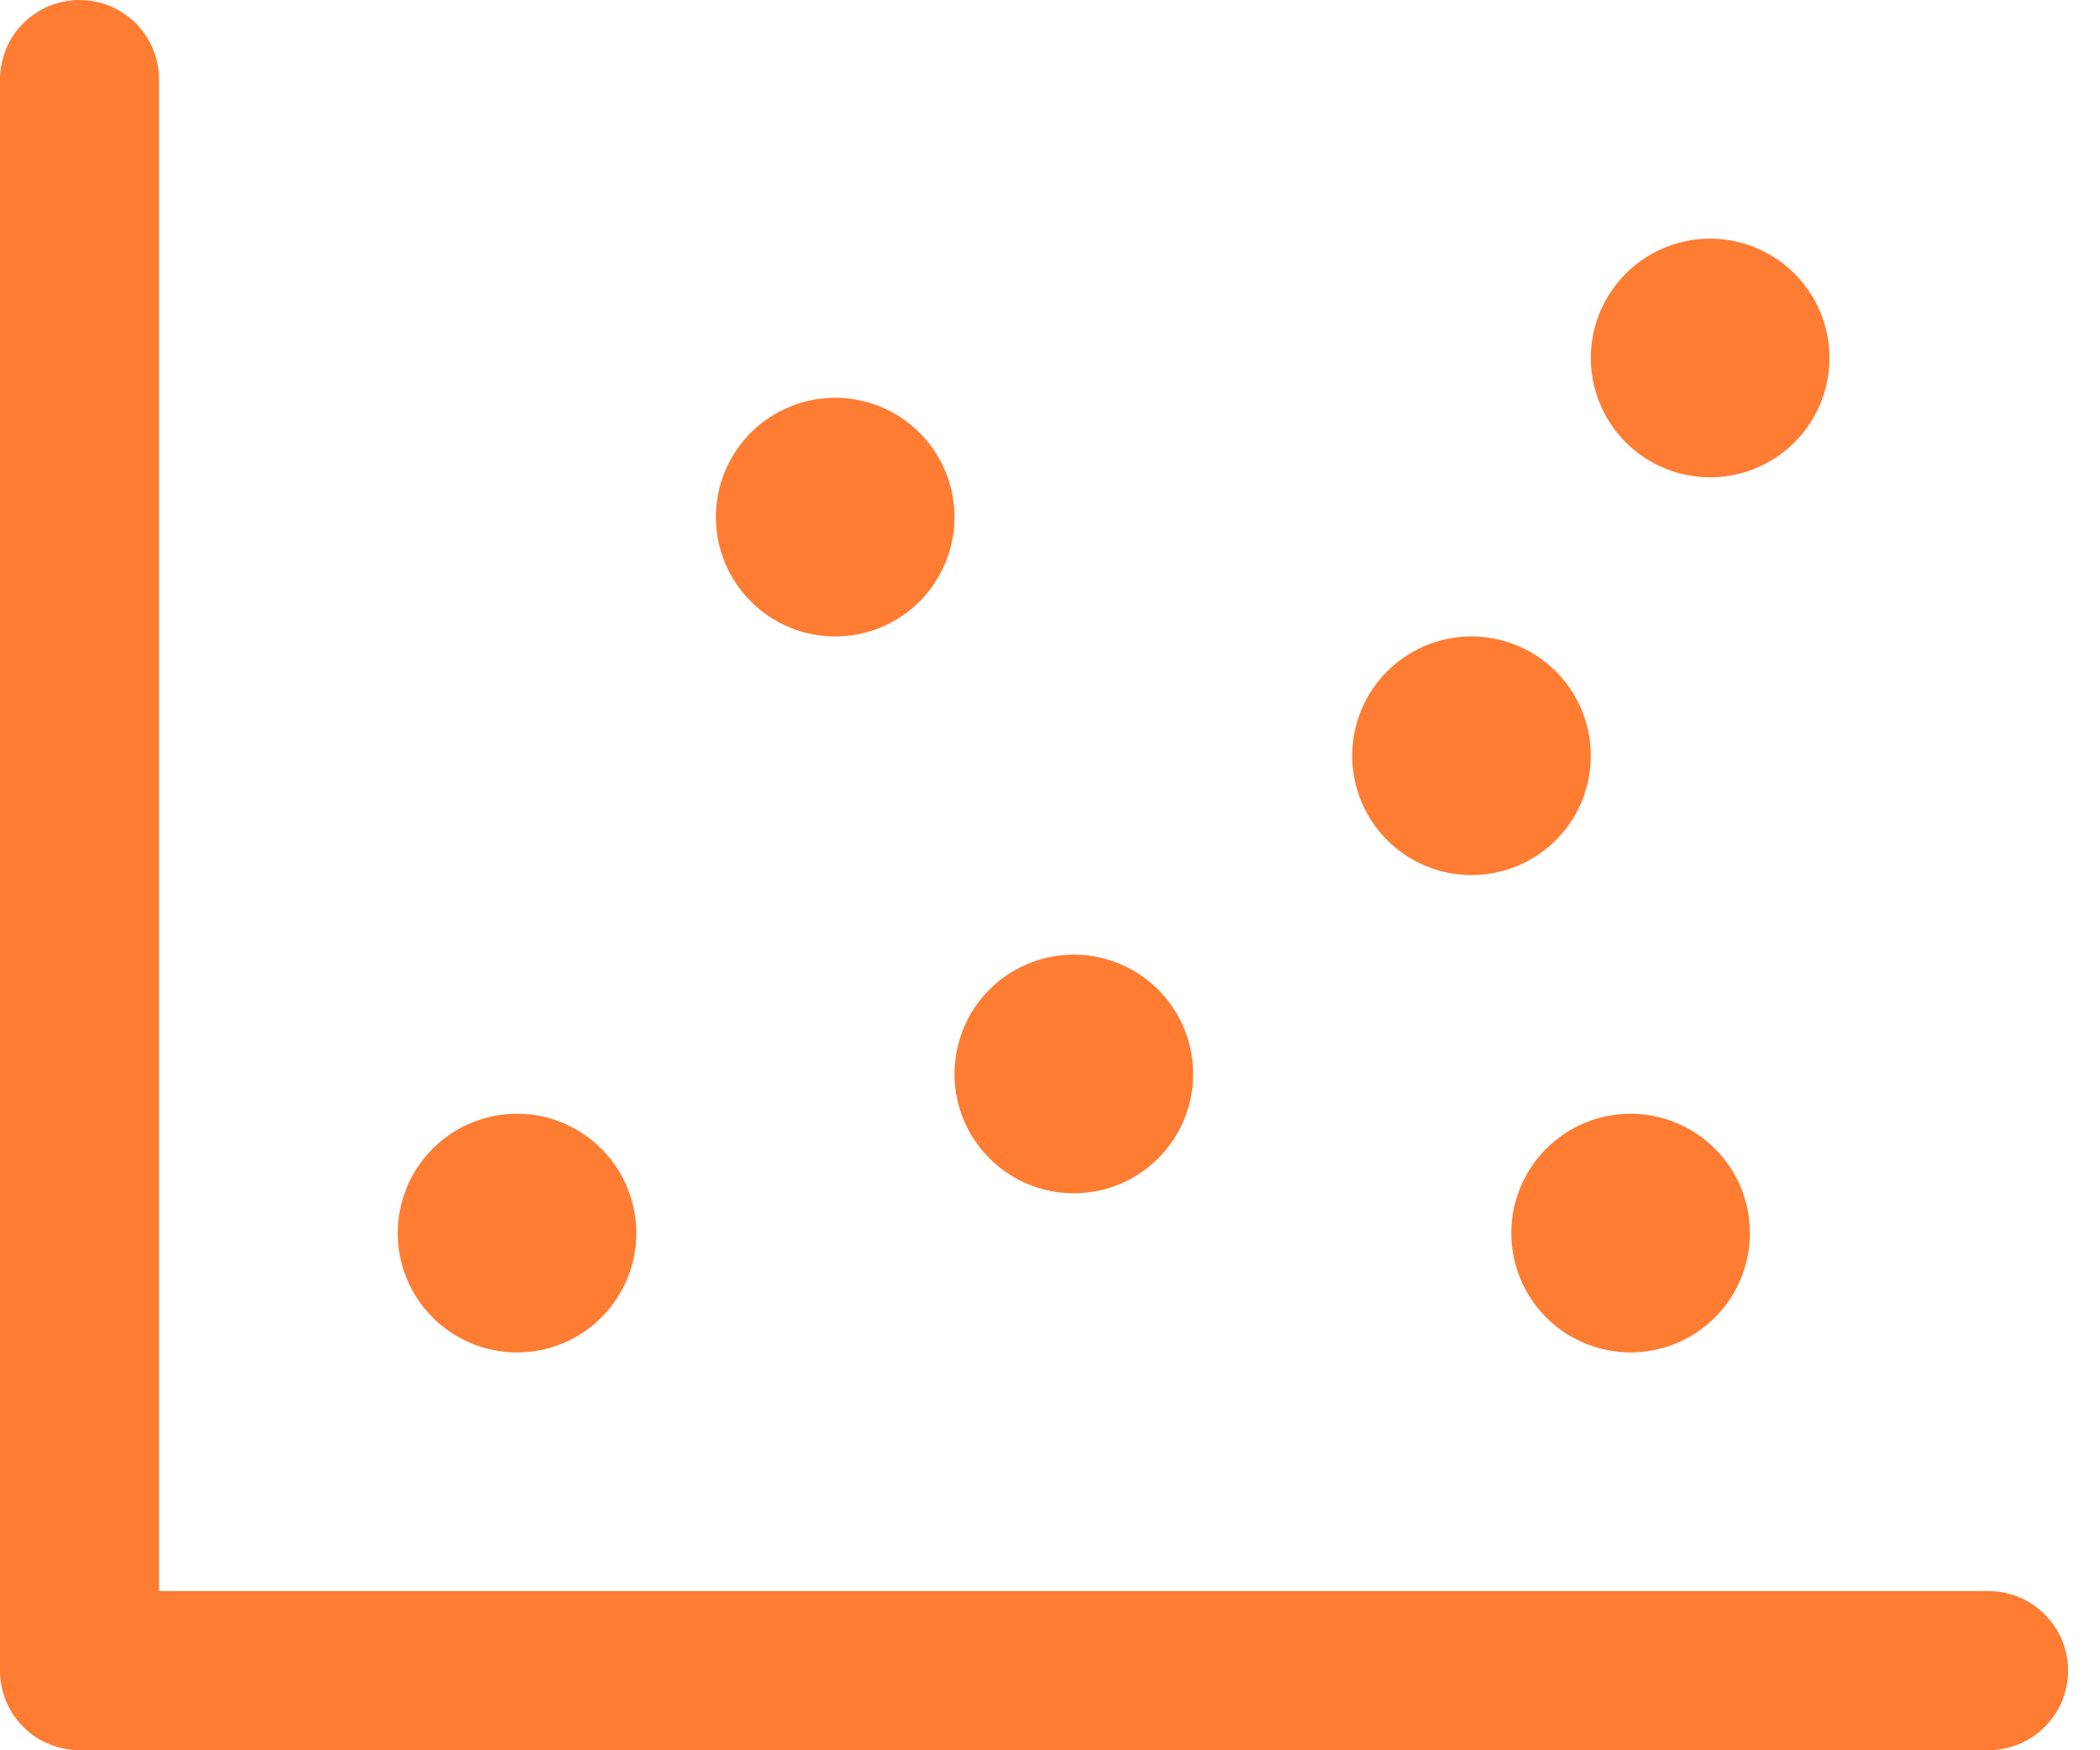 <svg width="36" height="30" viewBox="0 0 36 30" fill="none" xmlns="http://www.w3.org/2000/svg">
<path d="M35.453 28.635C35.453 28.997 35.309 29.343 35.053 29.599C34.797 29.855 34.451 29.998 34.089 29.998H1.364C1.002 29.998 0.655 29.855 0.399 29.599C0.144 29.343 0 28.997 0 28.635V1.364C0 1.002 0.144 0.655 0.399 0.399C0.655 0.144 1.002 0 1.364 0C1.725 0 2.072 0.144 2.328 0.399C2.583 0.655 2.727 1.002 2.727 1.364V27.271H34.089C34.451 27.271 34.797 27.415 35.053 27.671C35.309 27.926 35.453 28.273 35.453 28.635ZM18.408 20.453C18.813 20.453 19.208 20.334 19.544 20.109C19.881 19.884 20.143 19.565 20.298 19.191C20.453 18.817 20.493 18.406 20.414 18.009C20.335 17.612 20.14 17.248 19.854 16.962C19.568 16.676 19.204 16.481 18.807 16.402C18.41 16.323 17.999 16.364 17.625 16.518C17.252 16.673 16.932 16.935 16.707 17.272C16.483 17.608 16.363 18.004 16.363 18.408C16.363 18.951 16.578 19.471 16.962 19.854C17.345 20.238 17.866 20.453 18.408 20.453ZM14.317 10.909C14.722 10.909 15.117 10.789 15.454 10.564C15.79 10.339 16.052 10.02 16.207 9.646C16.362 9.272 16.402 8.861 16.323 8.464C16.244 8.067 16.05 7.703 15.764 7.417C15.478 7.131 15.113 6.936 14.716 6.857C14.32 6.778 13.908 6.819 13.535 6.974C13.161 7.128 12.841 7.39 12.617 7.727C12.392 8.063 12.272 8.459 12.272 8.863C12.272 9.406 12.488 9.926 12.871 10.309C13.255 10.693 13.775 10.909 14.317 10.909ZM8.863 23.181C9.268 23.181 9.663 23.061 9.999 22.836C10.336 22.611 10.598 22.292 10.753 21.918C10.908 21.544 10.948 21.133 10.869 20.736C10.79 20.339 10.595 19.975 10.309 19.689C10.023 19.403 9.659 19.208 9.262 19.129C8.865 19.05 8.454 19.091 8.08 19.246C7.707 19.4 7.387 19.663 7.163 19.999C6.938 20.335 6.818 20.731 6.818 21.135C6.818 21.678 7.033 22.198 7.417 22.581C7.8 22.965 8.321 23.181 8.863 23.181ZM25.226 14.999C25.63 14.999 26.026 14.879 26.362 14.655C26.699 14.43 26.961 14.11 27.116 13.737C27.27 13.363 27.311 12.952 27.232 12.555C27.153 12.158 26.958 11.794 26.672 11.508C26.386 11.222 26.022 11.027 25.625 10.948C25.228 10.869 24.817 10.909 24.443 11.064C24.07 11.219 23.75 11.481 23.525 11.818C23.3 12.154 23.181 12.549 23.181 12.954C23.181 13.496 23.396 14.017 23.78 14.4C24.163 14.784 24.683 14.999 25.226 14.999ZM29.317 8.181C29.721 8.181 30.117 8.061 30.453 7.837C30.789 7.612 31.051 7.292 31.206 6.919C31.361 6.545 31.402 6.134 31.323 5.737C31.244 5.34 31.049 4.976 30.763 4.69C30.477 4.404 30.112 4.209 29.716 4.13C29.319 4.051 28.908 4.092 28.534 4.246C28.16 4.401 27.841 4.663 27.616 5C27.391 5.336 27.271 5.731 27.271 6.136C27.271 6.678 27.487 7.199 27.87 7.582C28.254 7.966 28.774 8.181 29.317 8.181ZM25.908 21.135C25.908 21.54 26.028 21.935 26.252 22.272C26.477 22.608 26.797 22.87 27.17 23.025C27.544 23.18 27.955 23.22 28.352 23.141C28.749 23.062 29.113 22.867 29.399 22.581C29.685 22.296 29.88 21.931 29.959 21.534C30.038 21.137 29.997 20.726 29.843 20.352C29.688 19.979 29.426 19.659 29.089 19.435C28.753 19.21 28.358 19.09 27.953 19.09C27.411 19.09 26.89 19.305 26.507 19.689C26.123 20.073 25.908 20.593 25.908 21.135Z" fill="#FF7C33"/>
</svg>
